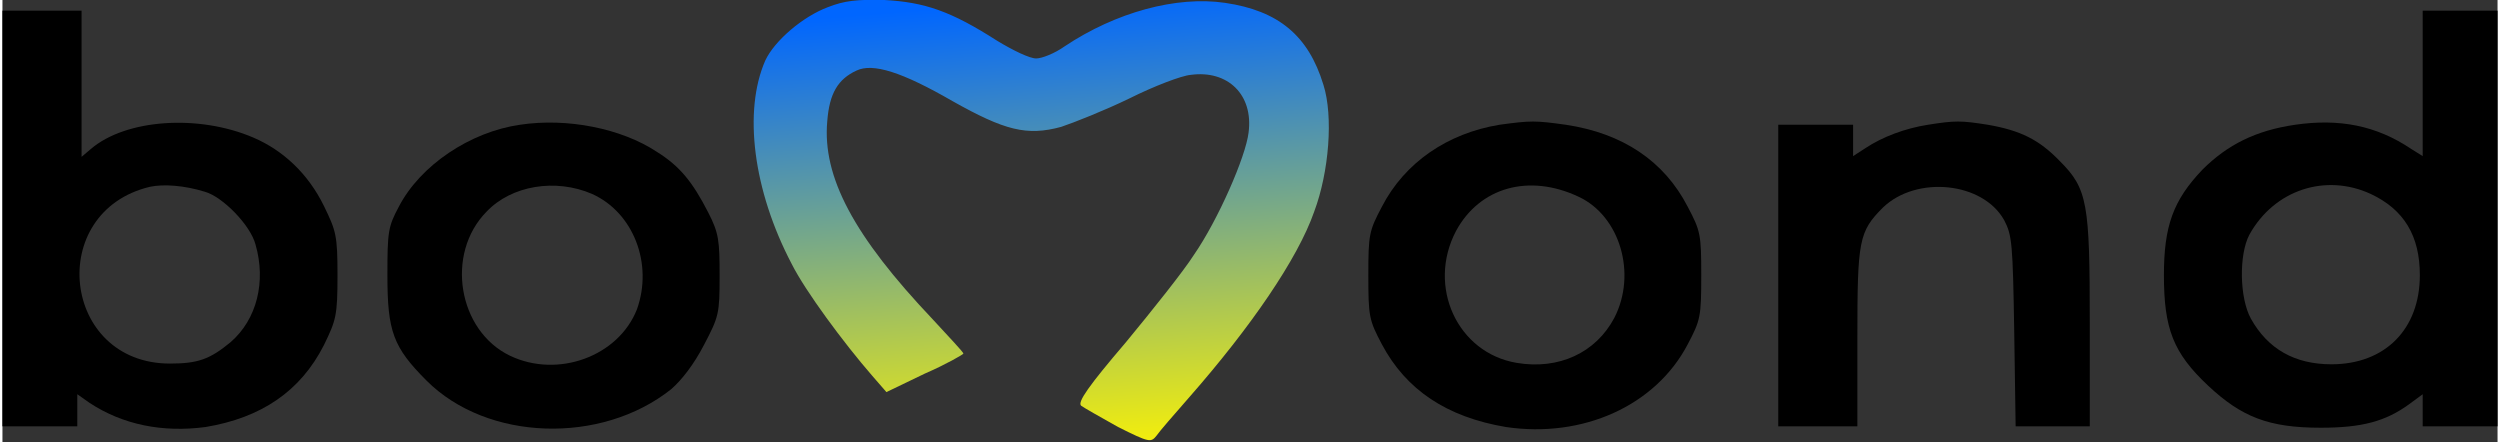 <svg version="1.2" xmlns="http://www.w3.org/2000/svg" viewBox="0 0 350 62" width="181" height="32">
	<rect x="0" y="0" width="350" height="62" fill="#333333" stroke="none"/>
	<title>logo_1 3 (3)-svg</title>
	<defs>
		<linearGradient id="g1" x1="145.7" y1="0" x2="151" y2="66" gradientUnits="userSpaceOnUse">
			<stop offset="0" stop-color="#0066ff"/>
			<stop offset="1" stop-color="#fff500" stop-opacity="1"/>
		</linearGradient>
	</defs>
	<style>
		.s0 { fill: url(#g1) } 
		.s1 { fill: #000000 } 
	</style>
	<path id="Layer" class="s0" d="m123.7 0c5.7 0.3 9.4 1.6 15.8 5.7c2.3 1.4 4.6 2.5 5.5 2.5c0.8 0 2.6-0.7 4-1.7c7.2-4.8 15.7-7.1 22.5-6.1c7.5 1.1 11.7 4.6 13.8 11.5c1.4 4.4 0.8 12.2-1.3 17.8c-2.3 6.6-8.9 16.2-17.5 26c-2.1 2.4-4.2 4.8-4.6 5.4c-0.8 1-1 1-5.4-1.2c-2.5-1.4-4.8-2.7-5.2-3c-0.5-0.5 1-2.7 6.3-8.9c3.8-4.6 8.1-10 9.5-12.2c3.4-4.9 7.3-13.8 7.7-17.2c0.7-5.3-2.9-8.8-8.1-8.1c-1.3 0.1-5.2 1.6-8.6 3.3c-3.5 1.7-7.8 3.4-9.6 4c-4.8 1.3-7.9 0.5-15.2-3.6c-7.1-4.1-11.2-5.4-13.5-4.3c-2.6 1.2-3.8 3.2-4.1 7.1c-0.7 7.8 3.7 16.1 14.8 27.8c2.3 2.5 4.3 4.6 4.3 4.8c0 0.1-2.4 1.5-5.4 2.8l-5.4 2.6l-2-2.3c-4-4.6-9.4-11.9-11.3-15.7c-5.4-10.3-6.8-21.4-3.7-28.5c1.3-2.8 5.3-6.2 8.8-7.5c2.3-0.9 4-1.1 7.9-1z" />
	<path id="Layer" fill-rule="evenodd" class="s1" d="m0 1.5h11.1v20.5l1.3-1.1c4.9-4.2 15.1-4.9 22.8-1.6c4.2 1.8 7.7 5.1 9.9 9.6c1.7 3.5 1.9 4.1 1.9 9.7c0 5.7-0.2 6.3-1.9 9.8c-3.3 6.5-8.8 10.2-16.6 11.5c-6 0.8-11.6-0.3-16.3-3.4l-1.7-1.2v4.5h-10.5zm20.7 24.7c-14.7 3.5-12.4 24.8 2.8 24.8c3.9 0 5.6-0.6 8.5-3c3.7-3.2 5-8.5 3.5-13.7c-0.7-2.7-4.6-6.7-7.1-7.4c-2.9-0.9-5.8-1.1-7.7-0.7z" />
	<path id="Layer" fill-rule="evenodd" class="s1" d="m339.5 1.5h10.5v58.3h-10.5v-4.5l-1.9 1.4c-3.3 2.4-6.6 3.3-12.4 3.3c-7.3 0-11.1-1.5-15.8-5.9c-4.9-4.6-6.2-8-6.2-15.5c0-6.9 1.3-10.5 5.4-14.8c3.5-3.5 7.5-5.5 13-6.3c6.2-0.9 11.4 0.1 16.3 3.4l1.6 1zm-24.3 31.4c-1.5 2.8-1.4 8.9 0.2 11.8c2.4 4.3 6.2 6.4 11.3 6.4c7.5 0 12.4-4.9 12.4-12.5c0-5.5-2.2-9.2-6.9-11.4c-6.3-2.9-13.5-0.6-17 5.7z" />
	<path id="Layer" fill-rule="evenodd" class="s1" d="m91.8 21.3c3.2 2 5 4.2 7.2 8.5c1.5 2.9 1.6 4 1.6 8.9c0 5.3-0.1 5.7-2.2 9.7c-1.4 2.7-3.1 4.9-4.6 6.2c-9.8 7.8-25.8 7.3-34.3-1.2c-4.7-4.7-5.5-6.9-5.5-14.8c0-6.1 0.1-6.8 1.6-9.6c3-5.8 10-10.5 17-11.5c6.6-1 14.2 0.5 19.2 3.8zm-23.9 8.4c-5.8 5.9-4 16.7 3.3 20.2c6.7 3.2 15.2 0.1 17.8-6.5c2.3-6.4-0.5-13.6-6.3-16.2c-5.1-2.2-11.3-1.2-14.8 2.5z" />
	<path id="Layer" fill-rule="evenodd" class="s1" d="m219.3 17.5c8 1.2 13.8 5.1 17.1 11.5c1.8 3.4 1.9 3.9 1.9 9.6c0 5.8-0.1 6.3-1.9 9.7c-4.5 8.6-14.7 13.2-25.5 11.6c-8.3-1.4-14-5.2-17.4-11.6c-1.8-3.4-1.9-3.9-1.9-9.7c0-5.7 0.1-6.2 1.9-9.6c3.2-6.2 9.2-10.3 16.5-11.5c4.4-0.6 5-0.6 9.3 0zm-15.4 14.9c-4.1 7.8 0.2 17.1 8.5 18.5c5.9 1 11.1-1.4 13.7-6.3c3.2-6.2 0.8-14.3-5-17c-7-3.3-13.9-1.3-17.2 4.8z" />
	<path id="Layer" class="s1" d="m278.5 17.5c4.6 0.8 7.2 2.1 10.1 5.1c3.9 3.9 4.2 5.9 4.2 22.7v14.5h-5.2h-5.2l-0.2-13.4c-0.2-12.2-0.3-13.4-1.4-15.5c-3-5.4-12.3-6.3-17-1.8c-3.4 3.4-3.6 4.6-3.6 18.3v12.4h-5.6h-5.5v-21.2v-21.1h5.2h5.3v2.2v2.2l1.7-1.1c2.4-1.6 5.6-2.8 8.8-3.3c3.8-0.6 4.6-0.6 8.4 0z" />
</svg>